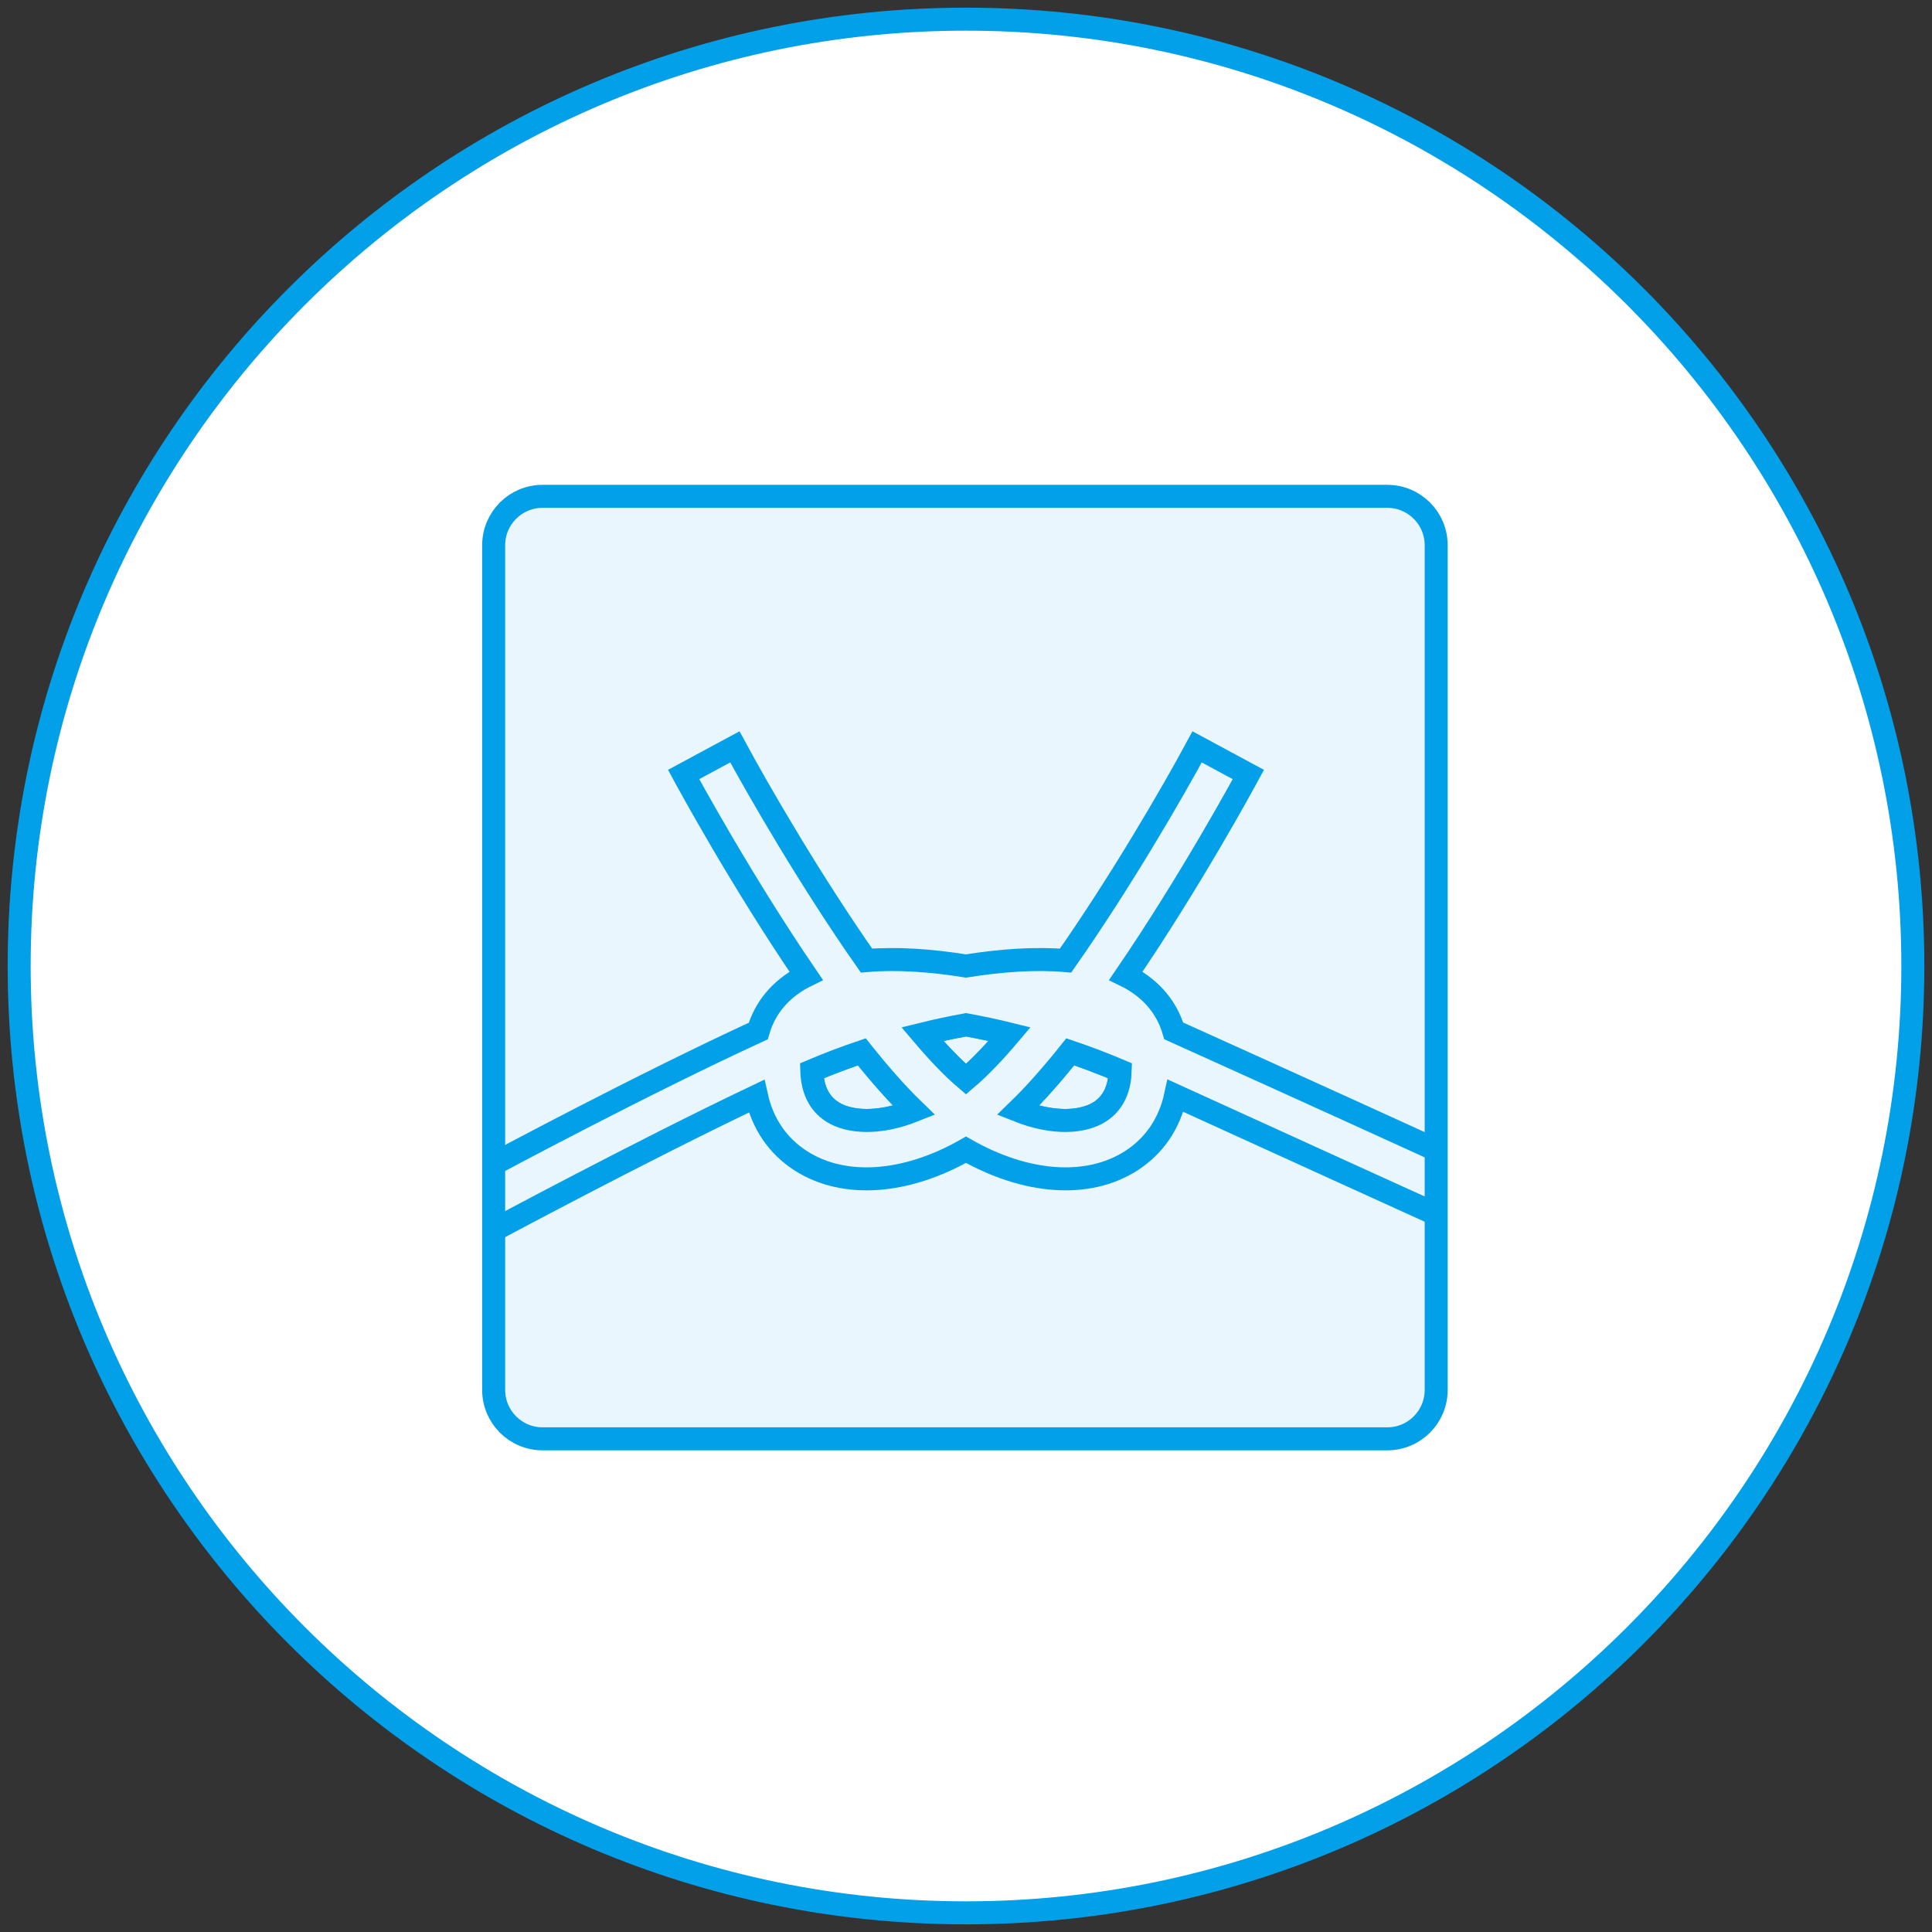 <?xml version="1.0" encoding="utf-8"?>
<!-- Generator: Adobe Illustrator 14.0.0, SVG Export Plug-In . SVG Version: 6.00 Build 43363)  -->
<!DOCTYPE svg PUBLIC "-//W3C//DTD SVG 1.1//EN" "http://www.w3.org/Graphics/SVG/1.1/DTD/svg11.dtd">
<svg version="1.1" id="レイヤー_1のコピー" xmlns="http://www.w3.org/2000/svg" xmlns:xlink="http://www.w3.org/1999/xlink"
	 x="0px" y="0px" width="126px" height="126px" viewBox="0 0 126 126" enable-background="new 0 0 126 126" xml:space="preserve">
<rect x="0" y="0" width="126" height="126" fill="#333333" stroke="none"/>
<g>
	<path fill="#FFFFFF" d="M63,124.75C28.951,124.75,1.25,97.049,1.25,63C1.25,28.951,28.951,1.25,63,1.25
		c34.049,0,61.75,27.701,61.75,61.75C124.75,97.049,97.049,124.75,63,124.75L63,124.75z"/>
	<path fill="#01A0E9" d="M63,2c33.636,0,61,27.364,61,61s-27.364,61-61,61S2,96.636,2,63S29.364,2,63,2 M63,0.5
		C28.482,0.5,0.5,28.482,0.5,63c0,34.518,27.982,62.5,62.5,62.5s62.5-27.982,62.5-62.5C125.5,28.482,97.518,0.5,63,0.5L63,0.5z"/>
</g>
<g>
	<path fill="#EAF6FD" stroke="#01A0E9" stroke-width="1.5" stroke-miterlimit="10" d="M93.664,90.646
		c0,1.764-1.428,3.191-3.191,3.191H35.387c-1.764,0-3.192-1.428-3.192-3.191V35.561c0-1.764,1.429-3.192,3.192-3.192h55.086
		c1.764,0,3.191,1.428,3.191,3.192V90.646z"/>
	<g>
		<path fill="#EAF6FD" stroke="#01A0E9" stroke-width="1.5" stroke-miterlimit="10" d="M56.204,68.596
			c-1.125,0.381-2.221,0.799-3.261,1.24c0.031,1.01,0.35,2.043,1.332,2.674c1.09,0.699,3.029,0.836,5.34-0.086
			C58.506,71.348,57.354,70.037,56.204,68.596z"/>
		<path fill="#EAF6FD" stroke="#01A0E9" stroke-width="1.5" stroke-miterlimit="10" d="M63,70.383
			c0.892-0.758,1.853-1.766,2.847-2.941c-0.961-0.238-1.915-0.439-2.847-0.607c-0.932,0.168-1.884,0.369-2.846,0.607
			C61.149,68.617,62.108,69.625,63,70.383z"/>
		<path fill="#EAF6FD" stroke="#01A0E9" stroke-width="1.5" stroke-miterlimit="10" d="M69.797,68.596
			c-1.149,1.441-2.299,2.752-3.41,3.828c2.311,0.922,4.247,0.785,5.339,0.086c0.982-0.631,1.3-1.664,1.331-2.674
			C72.018,69.395,70.922,68.977,69.797,68.596z"/>
		<path fill="#EAF6FD" stroke="#01A0E9" stroke-width="1.5" stroke-miterlimit="10" d="M31.961,80.359c0,0,9.724-5.227,17.378-8.871
			c0.393,1.783,1.378,3.25,2.89,4.217c2.817,1.807,6.854,1.508,10.771-0.723c3.917,2.23,7.956,2.529,10.771,0.723
			c1.521-0.975,2.507-2.449,2.896-4.246c7.813,3.564,16.95,7.715,16.95,7.715 M93.539,74.941c-0.099-0.049-9.451-4.311-16.991-7.709
			c-0.438-1.494-1.429-2.691-2.904-3.486c-0.07-0.039-0.149-0.067-0.223-0.104c4.244-6.215,7.748-12.676,7.994-13.131l-3.342-1.802
			c-1.582,2.936-4.999,8.829-8.581,13.938C67.511,62.477,65.276,62.635,63,63c-2.274-0.365-4.51-0.523-6.49-0.354
			c-3.582-5.108-6.999-11.001-8.583-13.938l-3.342,1.802c0.247,0.456,3.75,6.915,7.993,13.131c-0.072,0.036-0.151,0.064-0.221,0.104
			c-1.48,0.797-2.471,1.996-2.905,3.496c-7.653,3.523-17.245,8.67-17.245,8.67 M65.847,67.441c-0.994,1.176-1.955,2.184-2.847,2.941
			c-0.892-0.758-1.851-1.766-2.846-2.941c0.962-0.238,1.914-0.439,2.846-0.607C63.932,67.002,64.886,67.203,65.847,67.441z
			 M54.275,72.51c-0.982-0.631-1.301-1.664-1.332-2.674c1.04-0.441,2.136-0.859,3.261-1.24c1.149,1.441,2.302,2.752,3.411,3.828
			C57.305,73.346,55.365,73.209,54.275,72.51z M71.726,72.51c-1.092,0.699-3.028,0.836-5.339-0.086
			c1.111-1.076,2.261-2.387,3.41-3.828c1.125,0.381,2.221,0.799,3.26,1.24C73.025,70.846,72.708,71.879,71.726,72.51z"/>
	</g>
</g>
</svg>
